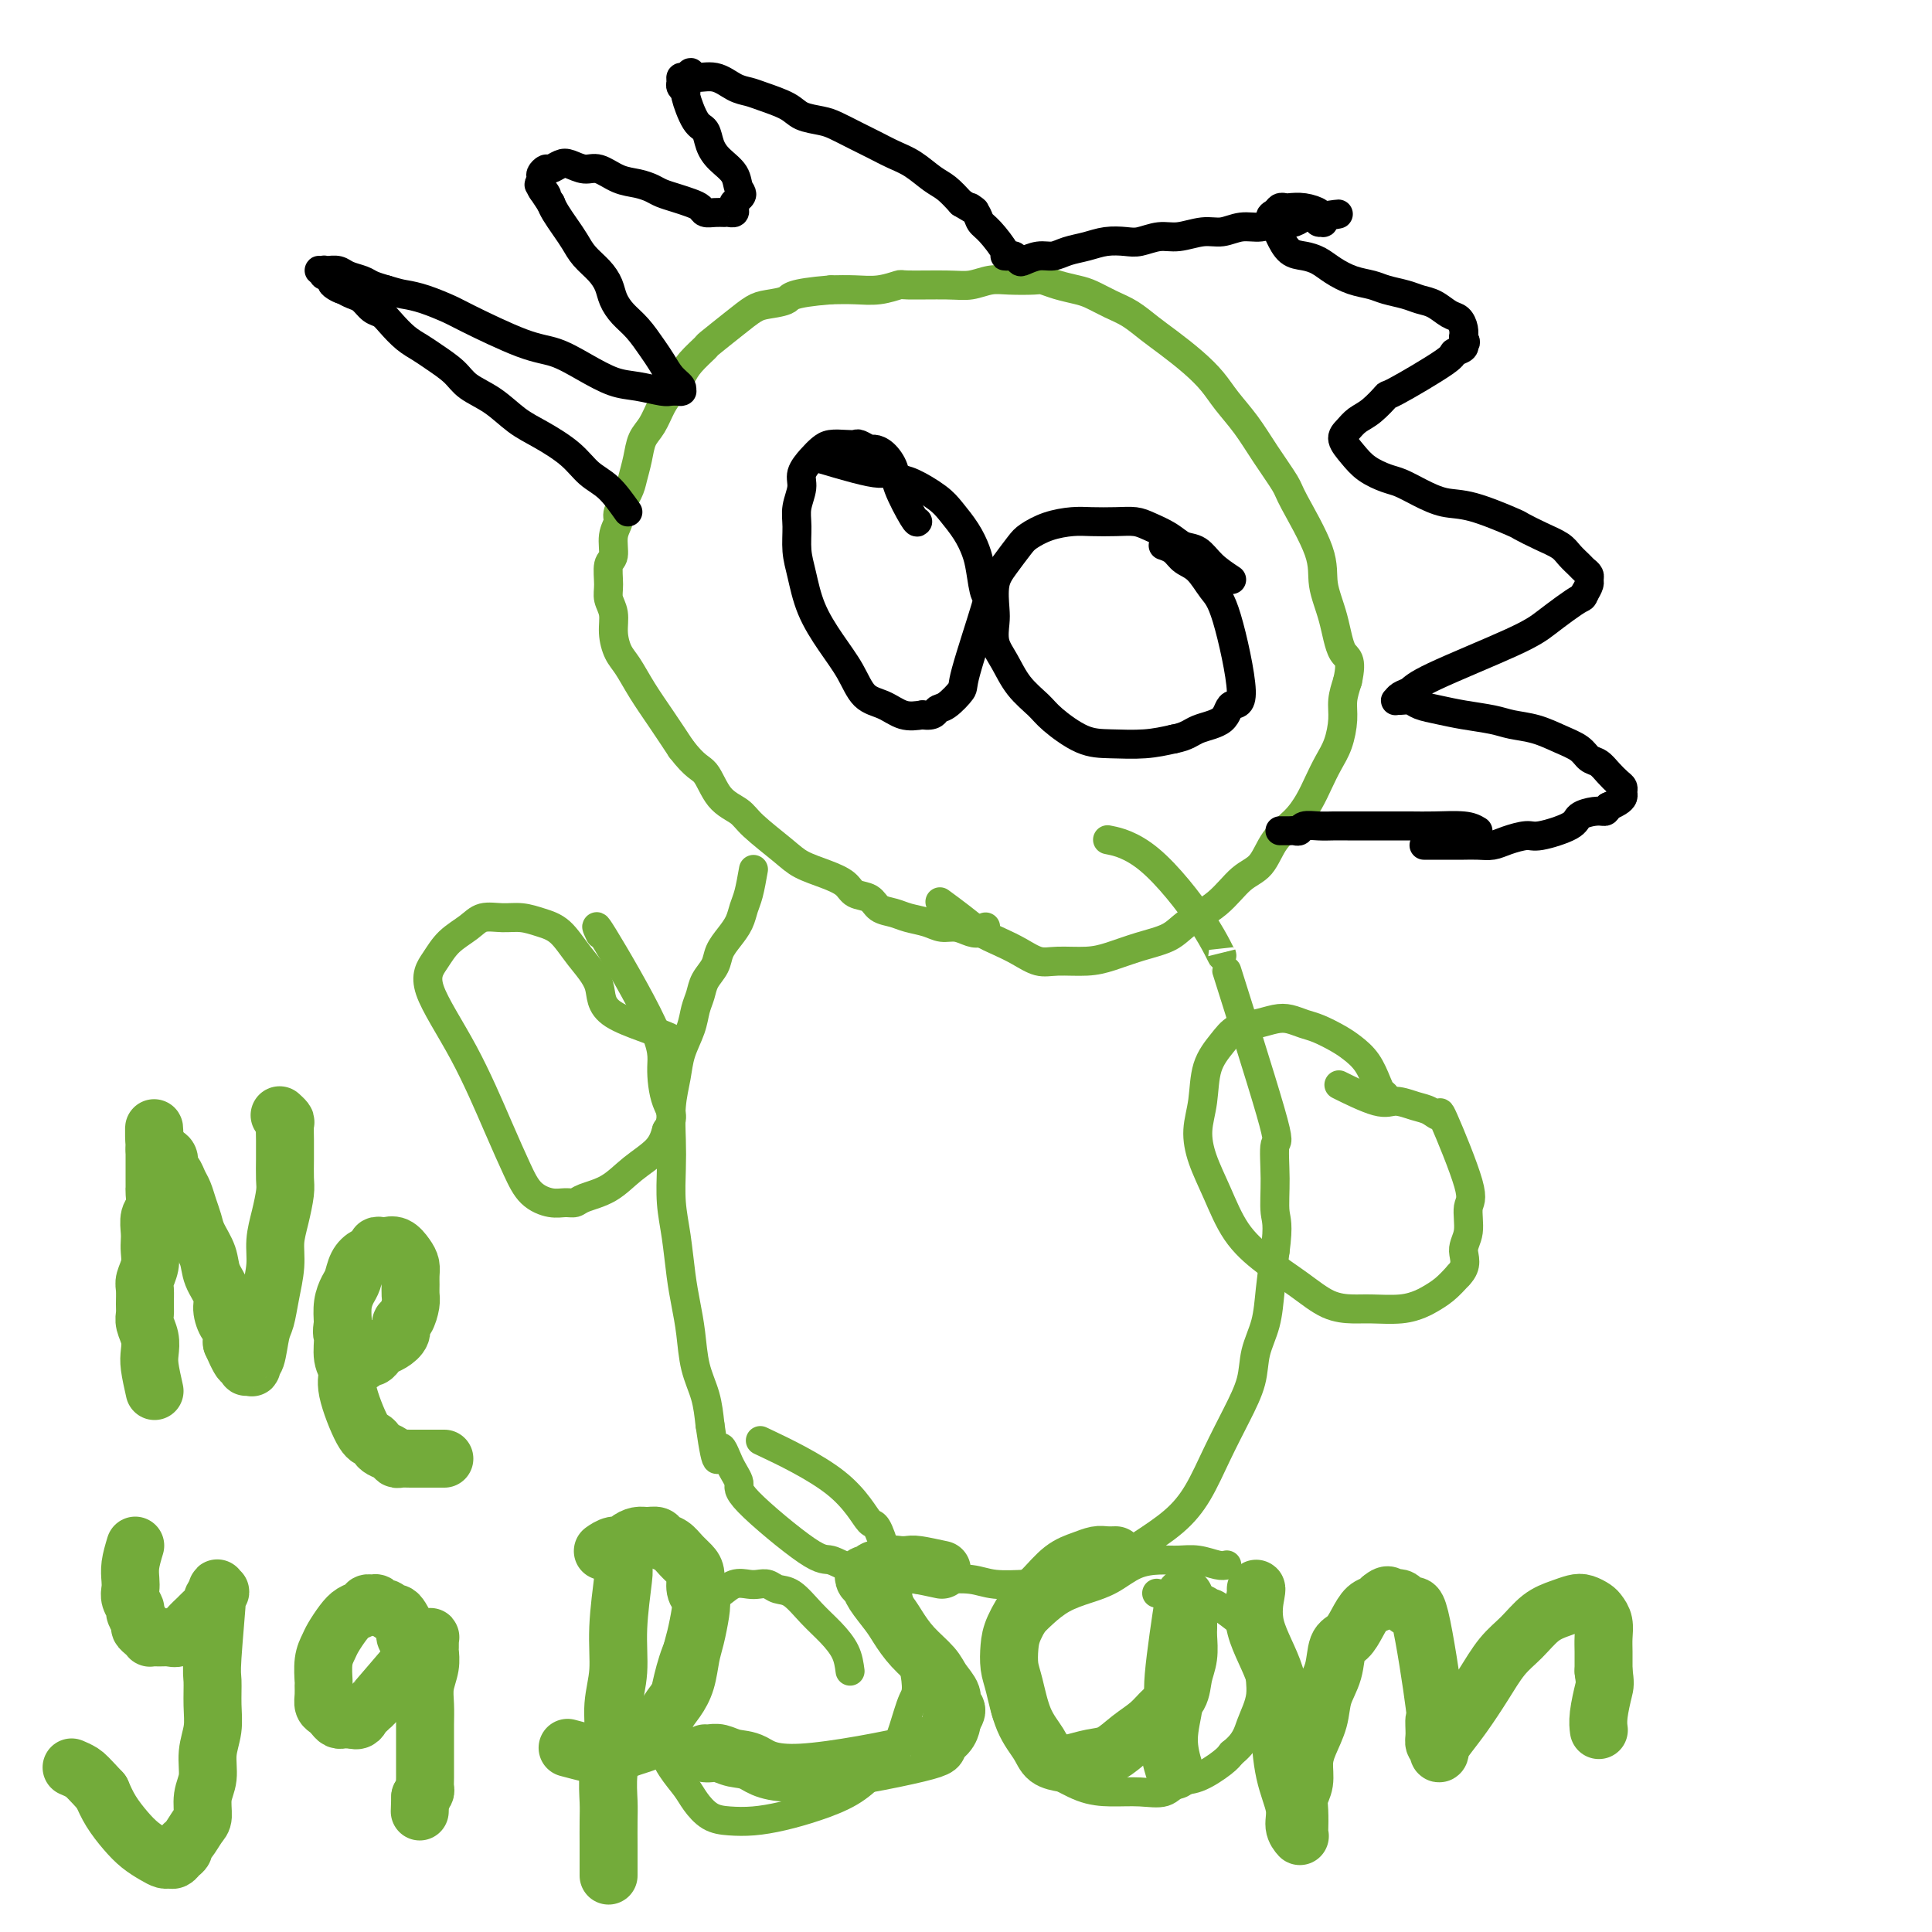 <svg viewBox='0 0 400 400' version='1.1' xmlns='http://www.w3.org/2000/svg' xmlns:xlink='http://www.w3.org/1999/xlink'><g fill='none' stroke='#73AB3A' stroke-width='6' stroke-linecap='round' stroke-linejoin='round'><path d='M195,187c-0.357,-0.262 -0.715,-0.524 0,0c0.715,0.524 2.501,1.833 4,3c1.499,1.167 2.709,2.193 4,3c1.291,0.807 2.662,1.394 4,2c1.338,0.606 2.642,1.232 4,2c1.358,0.768 2.770,1.678 4,2c1.230,0.322 2.279,0.057 4,0c1.721,-0.057 4.114,0.096 6,0c1.886,-0.096 3.266,-0.439 5,-1c1.734,-0.561 3.821,-1.340 6,-2c2.179,-0.660 4.449,-1.199 6,-2c1.551,-0.801 2.381,-1.862 4,-3c1.619,-1.138 4.026,-2.351 6,-4c1.974,-1.649 3.516,-3.732 5,-5c1.484,-1.268 2.911,-1.721 4,-3c1.089,-1.279 1.839,-3.384 3,-5c1.161,-1.616 2.734,-2.741 4,-4c1.266,-1.259 2.224,-2.650 3,-4c0.776,-1.350 1.370,-2.657 2,-4c0.630,-1.343 1.296,-2.722 2,-4c0.704,-1.278 1.446,-2.456 2,-4c0.554,-1.544 0.918,-3.454 1,-5c0.082,-1.546 -0.120,-2.727 0,-4c0.120,-1.273 0.560,-2.636 1,-4'/><path d='M279,141c1.099,-4.896 -0.154,-4.635 -1,-6c-0.846,-1.365 -1.285,-4.354 -2,-7c-0.715,-2.646 -1.706,-4.947 -2,-7c-0.294,-2.053 0.110,-3.857 -1,-7c-1.110,-3.143 -3.732,-7.625 -5,-10c-1.268,-2.375 -1.182,-2.645 -2,-4c-0.818,-1.355 -2.542,-3.797 -4,-6c-1.458,-2.203 -2.651,-4.169 -4,-6c-1.349,-1.831 -2.853,-3.529 -4,-5c-1.147,-1.471 -1.937,-2.716 -3,-4c-1.063,-1.284 -2.398,-2.609 -4,-4c-1.602,-1.391 -3.472,-2.849 -5,-4c-1.528,-1.151 -2.715,-1.996 -4,-3c-1.285,-1.004 -2.668,-2.167 -4,-3c-1.332,-0.833 -2.612,-1.337 -4,-2c-1.388,-0.663 -2.883,-1.484 -4,-2c-1.117,-0.516 -1.856,-0.726 -3,-1c-1.144,-0.274 -2.693,-0.610 -4,-1c-1.307,-0.390 -2.373,-0.833 -3,-1c-0.627,-0.167 -0.816,-0.059 -2,0c-1.184,0.059 -3.362,0.069 -5,0c-1.638,-0.069 -2.737,-0.216 -4,0c-1.263,0.216 -2.689,0.794 -4,1c-1.311,0.206 -2.506,0.041 -5,0c-2.494,-0.041 -6.287,0.041 -8,0c-1.713,-0.041 -1.346,-0.207 -2,0c-0.654,0.207 -2.330,0.786 -4,1c-1.670,0.214 -3.334,0.061 -5,0c-1.666,-0.061 -3.333,-0.031 -5,0'/><path d='M172,60c-8.640,0.709 -8.239,1.483 -9,2c-0.761,0.517 -2.685,0.777 -4,1c-1.315,0.223 -2.022,0.408 -3,1c-0.978,0.592 -2.226,1.589 -4,3c-1.774,1.411 -4.075,3.235 -5,4c-0.925,0.765 -0.474,0.472 -1,1c-0.526,0.528 -2.027,1.878 -3,3c-0.973,1.122 -1.416,2.018 -2,3c-0.584,0.982 -1.308,2.050 -2,3c-0.692,0.950 -1.352,1.780 -2,3c-0.648,1.220 -1.286,2.828 -2,4c-0.714,1.172 -1.506,1.907 -2,3c-0.494,1.093 -0.692,2.543 -1,4c-0.308,1.457 -0.728,2.920 -1,4c-0.272,1.080 -0.398,1.778 -1,3c-0.602,1.222 -1.682,2.969 -2,4c-0.318,1.031 0.125,1.347 0,2c-0.125,0.653 -0.819,1.645 -1,3c-0.181,1.355 0.152,3.075 0,4c-0.152,0.925 -0.787,1.054 -1,2c-0.213,0.946 -0.002,2.708 0,4c0.002,1.292 -0.204,2.115 0,3c0.204,0.885 0.819,1.831 1,3c0.181,1.169 -0.073,2.562 0,4c0.073,1.438 0.473,2.921 1,4c0.527,1.079 1.183,1.753 2,3c0.817,1.247 1.797,3.066 3,5c1.203,1.934 2.629,3.981 4,6c1.371,2.019 2.685,4.009 4,6'/><path d='M141,155c3.020,3.964 4.069,3.873 5,5c0.931,1.127 1.745,3.471 3,5c1.255,1.529 2.950,2.244 4,3c1.050,0.756 1.454,1.553 3,3c1.546,1.447 4.233,3.543 6,5c1.767,1.457 2.613,2.273 4,3c1.387,0.727 3.315,1.364 5,2c1.685,0.636 3.126,1.269 4,2c0.874,0.731 1.181,1.558 2,2c0.819,0.442 2.152,0.499 3,1c0.848,0.501 1.213,1.445 2,2c0.787,0.555 1.995,0.722 3,1c1.005,0.278 1.806,0.666 3,1c1.194,0.334 2.782,0.612 4,1c1.218,0.388 2.067,0.885 3,1c0.933,0.115 1.949,-0.151 3,0c1.051,0.151 2.138,0.720 3,1c0.862,0.280 1.499,0.271 2,0c0.501,-0.271 0.866,-0.804 1,-1c0.134,-0.196 0.038,-0.056 0,0c-0.038,0.056 -0.019,0.028 0,0'/></g>
<g fill='none' stroke='#000000' stroke-width='6' stroke-linecap='round' stroke-linejoin='round'><path d='M130,106c-1.319,-1.867 -2.638,-3.734 -4,-5c-1.362,-1.266 -2.768,-1.931 -4,-3c-1.232,-1.069 -2.291,-2.540 -4,-4c-1.709,-1.460 -4.070,-2.908 -6,-4c-1.930,-1.092 -3.430,-1.829 -5,-3c-1.570,-1.171 -3.211,-2.775 -5,-4c-1.789,-1.225 -3.728,-2.070 -5,-3c-1.272,-0.930 -1.878,-1.943 -3,-3c-1.122,-1.057 -2.762,-2.157 -4,-3c-1.238,-0.843 -2.075,-1.429 -3,-2c-0.925,-0.571 -1.938,-1.126 -3,-2c-1.062,-0.874 -2.171,-2.065 -3,-3c-0.829,-0.935 -1.377,-1.612 -2,-2c-0.623,-0.388 -1.322,-0.485 -2,-1c-0.678,-0.515 -1.336,-1.446 -2,-2c-0.664,-0.554 -1.332,-0.730 -2,-1c-0.668,-0.270 -1.334,-0.635 -2,-1'/><path d='M71,60c-9.288,-7.355 -3.010,-2.741 -1,-1c2.010,1.741 -0.250,0.611 -1,0c-0.750,-0.611 0.009,-0.703 0,-1c-0.009,-0.297 -0.786,-0.797 -1,-1c-0.214,-0.203 0.134,-0.107 0,0c-0.134,0.107 -0.750,0.225 -1,0c-0.250,-0.225 -0.135,-0.792 0,-1c0.135,-0.208 0.288,-0.056 0,0c-0.288,0.056 -1.019,0.015 -1,0c0.019,-0.015 0.788,-0.004 1,0c0.212,0.004 -0.133,0.000 0,0c0.133,-0.000 0.744,0.003 1,0c0.256,-0.003 0.155,-0.012 0,0c-0.155,0.012 -0.366,0.045 0,0c0.366,-0.045 1.308,-0.167 2,0c0.692,0.167 1.134,0.622 2,1c0.866,0.378 2.156,0.679 3,1c0.844,0.321 1.241,0.663 2,1c0.759,0.337 1.879,0.668 3,1'/><path d='M80,60c2.749,0.814 3.122,0.848 4,1c0.878,0.152 2.260,0.420 4,1c1.740,0.580 3.839,1.470 5,2c1.161,0.530 1.384,0.699 4,2c2.616,1.301 7.626,3.735 11,5c3.374,1.265 5.114,1.362 7,2c1.886,0.638 3.919,1.817 6,3c2.081,1.183 4.211,2.370 6,3c1.789,0.630 3.236,0.705 5,1c1.764,0.295 3.845,0.812 5,1c1.155,0.188 1.383,0.048 2,0c0.617,-0.048 1.624,-0.004 2,0c0.376,0.004 0.123,-0.033 0,0c-0.123,0.033 -0.115,0.134 0,0c0.115,-0.134 0.337,-0.504 0,-1c-0.337,-0.496 -1.235,-1.119 -2,-2c-0.765,-0.881 -1.399,-2.021 -2,-3c-0.601,-0.979 -1.169,-1.798 -2,-3c-0.831,-1.202 -1.926,-2.786 -3,-4c-1.074,-1.214 -2.126,-2.057 -3,-3c-0.874,-0.943 -1.571,-1.985 -2,-3c-0.429,-1.015 -0.590,-2.004 -1,-3c-0.410,-0.996 -1.069,-2.000 -2,-3c-0.931,-1.000 -2.133,-1.997 -3,-3c-0.867,-1.003 -1.397,-2.011 -2,-3c-0.603,-0.989 -1.278,-1.959 -2,-3c-0.722,-1.041 -1.492,-2.155 -2,-3c-0.508,-0.845 -0.754,-1.423 -1,-2'/><path d='M114,42c-4.342,-6.455 -1.696,-3.093 -1,-2c0.696,1.093 -0.558,-0.085 -1,-1c-0.442,-0.915 -0.074,-1.569 0,-2c0.074,-0.431 -0.147,-0.638 0,-1c0.147,-0.362 0.661,-0.877 1,-1c0.339,-0.123 0.502,0.147 1,0c0.498,-0.147 1.333,-0.712 2,-1c0.667,-0.288 1.168,-0.298 2,0c0.832,0.298 1.994,0.906 3,1c1.006,0.094 1.854,-0.326 3,0c1.146,0.326 2.589,1.397 4,2c1.411,0.603 2.790,0.739 4,1c1.210,0.261 2.250,0.647 3,1c0.750,0.353 1.208,0.673 2,1c0.792,0.327 1.917,0.662 3,1c1.083,0.338 2.125,0.679 3,1c0.875,0.321 1.583,0.622 2,1c0.417,0.378 0.541,0.833 1,1c0.459,0.167 1.251,0.045 2,0c0.749,-0.045 1.454,-0.015 2,0c0.546,0.015 0.931,0.014 1,0c0.069,-0.014 -0.178,-0.042 0,0c0.178,0.042 0.783,0.152 1,0c0.217,-0.152 0.048,-0.567 0,-1c-0.048,-0.433 0.026,-0.886 0,-1c-0.026,-0.114 -0.150,0.110 0,0c0.150,-0.110 0.575,-0.555 1,-1'/><path d='M153,41c1.103,-0.774 0.360,-1.209 0,-2c-0.360,-0.791 -0.336,-1.938 -1,-3c-0.664,-1.062 -2.014,-2.040 -3,-3c-0.986,-0.960 -1.608,-1.903 -2,-3c-0.392,-1.097 -0.554,-2.350 -1,-3c-0.446,-0.650 -1.177,-0.699 -2,-2c-0.823,-1.301 -1.738,-3.855 -2,-5c-0.262,-1.145 0.129,-0.880 0,-1c-0.129,-0.120 -0.777,-0.626 -1,-1c-0.223,-0.374 -0.021,-0.618 0,-1c0.021,-0.382 -0.140,-0.903 0,-1c0.140,-0.097 0.582,0.229 1,0c0.418,-0.229 0.811,-1.015 1,-1c0.189,0.015 0.173,0.829 1,1c0.827,0.171 2.497,-0.302 4,0c1.503,0.302 2.837,1.380 4,2c1.163,0.620 2.153,0.782 3,1c0.847,0.218 1.552,0.491 3,1c1.448,0.509 3.640,1.253 5,2c1.360,0.747 1.889,1.498 3,2c1.111,0.502 2.803,0.753 4,1c1.197,0.247 1.898,0.488 3,1c1.102,0.512 2.606,1.296 4,2c1.394,0.704 2.680,1.329 4,2c1.320,0.671 2.674,1.390 4,2c1.326,0.610 2.623,1.112 4,2c1.377,0.888 2.832,2.162 4,3c1.168,0.838 2.048,1.239 3,2c0.952,0.761 1.976,1.880 3,3'/><path d='M199,42c4.426,2.669 2.490,1.342 2,1c-0.490,-0.342 0.467,0.301 1,1c0.533,0.699 0.643,1.456 1,2c0.357,0.544 0.960,0.877 2,2c1.040,1.123 2.517,3.036 3,4c0.483,0.964 -0.027,0.977 0,1c0.027,0.023 0.590,0.055 1,0c0.410,-0.055 0.665,-0.196 1,0c0.335,0.196 0.749,0.729 1,1c0.251,0.271 0.338,0.280 1,0c0.662,-0.280 1.898,-0.849 3,-1c1.102,-0.151 2.070,0.117 3,0c0.930,-0.117 1.823,-0.619 3,-1c1.177,-0.381 2.639,-0.642 4,-1c1.361,-0.358 2.620,-0.813 4,-1c1.380,-0.187 2.879,-0.107 4,0c1.121,0.107 1.864,0.240 3,0c1.136,-0.240 2.666,-0.853 4,-1c1.334,-0.147 2.471,0.172 4,0c1.529,-0.172 3.449,-0.834 5,-1c1.551,-0.166 2.733,0.166 4,0c1.267,-0.166 2.619,-0.828 4,-1c1.381,-0.172 2.793,0.146 4,0c1.207,-0.146 2.210,-0.757 3,-1c0.790,-0.243 1.366,-0.117 2,0c0.634,0.117 1.324,0.224 2,0c0.676,-0.224 1.336,-0.778 2,-1c0.664,-0.222 1.332,-0.111 2,0'/><path d='M272,45c9.601,-1.376 3.105,-0.315 1,0c-2.105,0.315 0.181,-0.115 1,0c0.819,0.115 0.169,0.774 0,1c-0.169,0.226 0.142,0.018 0,0c-0.142,-0.018 -0.738,0.153 -1,0c-0.262,-0.153 -0.188,-0.629 0,-1c0.188,-0.371 0.492,-0.636 0,-1c-0.492,-0.364 -1.781,-0.826 -3,-1c-1.219,-0.174 -2.370,-0.059 -3,0c-0.630,0.059 -0.740,0.060 -1,0c-0.260,-0.060 -0.670,-0.183 -1,0c-0.330,0.183 -0.581,0.672 -1,1c-0.419,0.328 -1.007,0.494 -1,1c0.007,0.506 0.610,1.353 1,2c0.390,0.647 0.568,1.093 1,2c0.432,0.907 1.118,2.274 2,3c0.882,0.726 1.958,0.810 3,1c1.042,0.190 2.049,0.485 3,1c0.951,0.515 1.847,1.251 3,2c1.153,0.749 2.563,1.510 4,2c1.437,0.490 2.902,0.707 4,1c1.098,0.293 1.831,0.660 3,1c1.169,0.340 2.775,0.654 4,1c1.225,0.346 2.069,0.726 3,1c0.931,0.274 1.948,0.444 3,1c1.052,0.556 2.138,1.500 3,2c0.862,0.500 1.501,0.558 2,1c0.499,0.442 0.857,1.269 1,2c0.143,0.731 0.072,1.365 0,2'/><path d='M303,70c0.893,1.263 0.126,0.921 0,1c-0.126,0.079 0.389,0.579 0,1c-0.389,0.421 -1.682,0.764 -2,1c-0.318,0.236 0.340,0.367 -2,2c-2.340,1.633 -7.677,4.769 -10,6c-2.323,1.231 -1.633,0.555 -2,1c-0.367,0.445 -1.792,2.009 -3,3c-1.208,0.991 -2.200,1.410 -3,2c-0.800,0.590 -1.406,1.352 -2,2c-0.594,0.648 -1.174,1.181 -1,2c0.174,0.819 1.101,1.924 2,3c0.899,1.076 1.769,2.124 3,3c1.231,0.876 2.824,1.581 4,2c1.176,0.419 1.934,0.554 3,1c1.066,0.446 2.440,1.204 4,2c1.560,0.796 3.305,1.631 5,2c1.695,0.369 3.340,0.273 6,1c2.660,0.727 6.337,2.278 8,3c1.663,0.722 1.314,0.617 2,1c0.686,0.383 2.407,1.254 4,2c1.593,0.746 3.058,1.366 4,2c0.942,0.634 1.363,1.283 2,2c0.637,0.717 1.492,1.501 2,2c0.508,0.499 0.669,0.714 1,1c0.331,0.286 0.831,0.644 1,1c0.169,0.356 0.007,0.711 0,1c-0.007,0.289 0.141,0.511 0,1c-0.141,0.489 -0.570,1.244 -1,2'/><path d='M328,123c-0.251,0.763 -0.378,0.669 -1,1c-0.622,0.331 -1.738,1.087 -3,2c-1.262,0.913 -2.670,1.985 -4,3c-1.330,1.015 -2.580,1.975 -7,4c-4.420,2.025 -12.008,5.117 -16,7c-3.992,1.883 -4.388,2.557 -5,3c-0.612,0.443 -1.440,0.654 -2,1c-0.560,0.346 -0.853,0.828 -1,1c-0.147,0.172 -0.147,0.035 0,0c0.147,-0.035 0.442,0.032 1,0c0.558,-0.032 1.381,-0.163 2,0c0.619,0.163 1.035,0.621 2,1c0.965,0.379 2.480,0.678 4,1c1.520,0.322 3.046,0.667 5,1c1.954,0.333 4.337,0.655 6,1c1.663,0.345 2.605,0.712 4,1c1.395,0.288 3.241,0.496 5,1c1.759,0.504 3.430,1.304 5,2c1.570,0.696 3.040,1.290 4,2c0.960,0.710 1.410,1.538 2,2c0.590,0.462 1.321,0.557 2,1c0.679,0.443 1.307,1.232 2,2c0.693,0.768 1.451,1.515 2,2c0.549,0.485 0.887,0.707 1,1c0.113,0.293 -0.001,0.656 0,1c0.001,0.344 0.116,0.670 0,1c-0.116,0.330 -0.462,0.666 -1,1c-0.538,0.334 -1.269,0.667 -2,1'/><path d='M333,167c-0.461,1.010 -0.613,1.035 -1,1c-0.387,-0.035 -1.008,-0.129 -2,0c-0.992,0.129 -2.355,0.482 -3,1c-0.645,0.518 -0.570,1.200 -2,2c-1.430,0.800 -4.364,1.717 -6,2c-1.636,0.283 -1.975,-0.068 -3,0c-1.025,0.068 -2.736,0.554 -4,1c-1.264,0.446 -2.082,0.852 -3,1c-0.918,0.148 -1.936,0.040 -3,0c-1.064,-0.040 -2.173,-0.011 -3,0c-0.827,0.011 -1.371,0.003 -2,0c-0.629,-0.003 -1.344,-0.001 -2,0c-0.656,0.001 -1.254,0.000 -2,0c-0.746,-0.000 -1.642,-0.000 -2,0c-0.358,0.000 -0.179,0.000 0,0'/><path d='M306,172c-0.704,-0.423 -1.407,-0.845 -3,-1c-1.593,-0.155 -4.075,-0.041 -6,0c-1.925,0.041 -3.292,0.011 -5,0c-1.708,-0.011 -3.759,-0.003 -5,0c-1.241,0.003 -1.674,-0.000 -3,0c-1.326,0.000 -3.546,0.004 -5,0c-1.454,-0.004 -2.144,-0.015 -3,0c-0.856,0.015 -1.879,0.057 -3,0c-1.121,-0.057 -2.342,-0.211 -3,0c-0.658,0.211 -0.755,0.789 -1,1c-0.245,0.211 -0.640,0.057 -1,0c-0.360,-0.057 -0.685,-0.015 -1,0c-0.315,0.015 -0.621,0.004 -1,0c-0.379,-0.004 -0.833,-0.001 -1,0c-0.167,0.001 -0.048,0.000 0,0c0.048,-0.000 0.024,-0.000 0,0'/><path d='M190,108c-0.101,0.158 -0.202,0.315 -1,-1c-0.798,-1.315 -2.293,-4.103 -3,-6c-0.707,-1.897 -0.627,-2.904 -1,-4c-0.373,-1.096 -1.199,-2.280 -2,-3c-0.801,-0.720 -1.579,-0.977 -2,-1c-0.421,-0.023 -0.487,0.189 -1,0c-0.513,-0.189 -1.474,-0.780 -2,-1c-0.526,-0.220 -0.616,-0.068 -1,0c-0.384,0.068 -1.063,0.052 -2,0c-0.937,-0.052 -2.131,-0.139 -3,0c-0.869,0.139 -1.414,0.505 -2,1c-0.586,0.495 -1.215,1.121 -2,2c-0.785,0.879 -1.728,2.012 -2,3c-0.272,0.988 0.126,1.829 0,3c-0.126,1.171 -0.775,2.670 -1,4c-0.225,1.330 -0.024,2.490 0,4c0.024,1.510 -0.128,3.372 0,5c0.128,1.628 0.536,3.024 1,5c0.464,1.976 0.984,4.531 2,7c1.016,2.469 2.529,4.851 4,7c1.471,2.149 2.900,4.065 4,6c1.100,1.935 1.872,3.890 3,5c1.128,1.110 2.611,1.376 4,2c1.389,0.624 2.682,1.607 4,2c1.318,0.393 2.659,0.197 4,0'/><path d='M191,148c2.464,0.407 2.622,-0.575 3,-1c0.378,-0.425 0.974,-0.292 2,-1c1.026,-0.708 2.482,-2.258 3,-3c0.518,-0.742 0.098,-0.676 1,-4c0.902,-3.324 3.126,-10.037 4,-13c0.874,-2.963 0.396,-2.176 0,-3c-0.396,-0.824 -0.712,-3.259 -1,-5c-0.288,-1.741 -0.549,-2.789 -1,-4c-0.451,-1.211 -1.093,-2.586 -2,-4c-0.907,-1.414 -2.078,-2.866 -3,-4c-0.922,-1.134 -1.596,-1.950 -3,-3c-1.404,-1.050 -3.537,-2.336 -5,-3c-1.463,-0.664 -2.257,-0.707 -3,-1c-0.743,-0.293 -1.437,-0.835 -2,-1c-0.563,-0.165 -0.996,0.049 -2,0c-1.004,-0.049 -2.578,-0.359 -5,-1c-2.422,-0.641 -5.692,-1.612 -7,-2c-1.308,-0.388 -0.654,-0.194 0,0'/><path d='M255,120c-1.425,-0.946 -2.850,-1.892 -4,-3c-1.150,-1.108 -2.026,-2.378 -3,-3c-0.974,-0.622 -2.048,-0.598 -3,-1c-0.952,-0.402 -1.784,-1.232 -3,-2c-1.216,-0.768 -2.816,-1.474 -4,-2c-1.184,-0.526 -1.950,-0.871 -3,-1c-1.050,-0.129 -2.382,-0.042 -4,0c-1.618,0.042 -3.521,0.040 -5,0c-1.479,-0.040 -2.535,-0.118 -4,0c-1.465,0.118 -3.339,0.431 -5,1c-1.661,0.569 -3.111,1.395 -4,2c-0.889,0.605 -1.219,0.989 -2,2c-0.781,1.011 -2.015,2.647 -3,4c-0.985,1.353 -1.723,2.422 -2,4c-0.277,1.578 -0.095,3.664 0,5c0.095,1.336 0.102,1.922 0,3c-0.102,1.078 -0.312,2.646 0,4c0.312,1.354 1.145,2.492 2,4c0.855,1.508 1.731,3.385 3,5c1.269,1.615 2.932,2.969 4,4c1.068,1.031 1.540,1.737 3,3c1.460,1.263 3.907,3.081 6,4c2.093,0.919 3.833,0.940 6,1c2.167,0.060 4.762,0.160 7,0c2.238,-0.160 4.119,-0.580 6,-1'/><path d='M243,153c2.861,-0.538 3.514,-1.383 5,-2c1.486,-0.617 3.804,-1.006 5,-2c1.196,-0.994 1.268,-2.591 2,-3c0.732,-0.409 2.123,0.372 2,-3c-0.123,-3.372 -1.762,-10.896 -3,-15c-1.238,-4.104 -2.076,-4.788 -3,-6c-0.924,-1.212 -1.933,-2.952 -3,-4c-1.067,-1.048 -2.193,-1.405 -3,-2c-0.807,-0.595 -1.294,-1.430 -2,-2c-0.706,-0.570 -1.630,-0.877 -2,-1c-0.370,-0.123 -0.185,-0.061 0,0'/></g>
<g fill='none' stroke='#73AB3A' stroke-width='6' stroke-linecap='round' stroke-linejoin='round'><path d='M156,180c-0.328,1.845 -0.655,3.691 -1,5c-0.345,1.309 -0.707,2.083 -1,3c-0.293,0.917 -0.516,1.978 -1,3c-0.484,1.022 -1.229,2.006 -2,3c-0.771,0.994 -1.569,1.998 -2,3c-0.431,1.002 -0.496,2.003 -1,3c-0.504,0.997 -1.448,1.991 -2,3c-0.552,1.009 -0.711,2.032 -1,3c-0.289,0.968 -0.708,1.880 -1,3c-0.292,1.120 -0.456,2.448 -1,4c-0.544,1.552 -1.466,3.329 -2,5c-0.534,1.671 -0.680,3.236 -1,5c-0.320,1.764 -0.815,3.728 -1,6c-0.185,2.272 -0.061,4.851 0,7c0.061,2.149 0.058,3.868 0,6c-0.058,2.132 -0.170,4.675 0,7c0.170,2.325 0.622,4.431 1,7c0.378,2.569 0.682,5.603 1,8c0.318,2.397 0.649,4.159 1,6c0.351,1.841 0.723,3.762 1,6c0.277,2.238 0.459,4.795 1,7c0.541,2.205 1.440,4.059 2,6c0.560,1.941 0.780,3.971 1,6'/><path d='M147,295c1.606,11.219 1.620,6.268 2,5c0.380,-1.268 1.125,1.147 2,3c0.875,1.853 1.880,3.144 2,4c0.120,0.856 -0.644,1.276 2,4c2.644,2.724 8.695,7.753 12,10c3.305,2.247 3.862,1.713 5,2c1.138,0.287 2.856,1.396 5,2c2.144,0.604 4.714,0.701 7,1c2.286,0.299 4.290,0.798 6,1c1.710,0.202 3.127,0.107 5,0c1.873,-0.107 4.201,-0.224 6,0c1.799,0.224 3.068,0.791 5,1c1.932,0.209 4.528,0.062 6,0c1.472,-0.062 1.819,-0.038 3,0c1.181,0.038 3.197,0.091 5,0c1.803,-0.091 3.395,-0.324 5,-1c1.605,-0.676 3.223,-1.795 5,-3c1.777,-1.205 3.714,-2.498 6,-4c2.286,-1.502 4.921,-3.215 7,-5c2.079,-1.785 3.603,-3.641 5,-6c1.397,-2.359 2.668,-5.220 4,-8c1.332,-2.780 2.724,-5.479 4,-8c1.276,-2.521 2.436,-4.863 3,-7c0.564,-2.137 0.533,-4.068 1,-6c0.467,-1.932 1.434,-3.866 2,-6c0.566,-2.134 0.733,-4.467 1,-7c0.267,-2.533 0.633,-5.267 1,-8'/><path d='M264,259c0.768,-5.681 0.186,-6.382 0,-8c-0.186,-1.618 0.022,-4.152 0,-7c-0.022,-2.848 -0.275,-6.011 0,-7c0.275,-0.989 1.077,0.195 -1,-7c-2.077,-7.195 -7.034,-22.769 -9,-29c-1.966,-6.231 -0.941,-3.120 -1,-3c-0.059,0.120 -1.201,-2.751 -4,-7c-2.799,-4.249 -7.253,-9.875 -11,-13c-3.747,-3.125 -6.785,-3.750 -8,-4c-1.215,-0.250 -0.608,-0.125 0,0'/><path d='M176,346c-0.177,-1.328 -0.355,-2.656 -1,-4c-0.645,-1.344 -1.758,-2.704 -3,-4c-1.242,-1.296 -2.612,-2.530 -4,-4c-1.388,-1.470 -2.794,-3.178 -4,-4c-1.206,-0.822 -2.213,-0.758 -3,-1c-0.787,-0.242 -1.354,-0.791 -2,-1c-0.646,-0.209 -1.369,-0.080 -2,0c-0.631,0.080 -1.169,0.109 -2,0c-0.831,-0.109 -1.955,-0.356 -3,0c-1.045,0.356 -2.010,1.315 -3,2c-0.990,0.685 -2.006,1.098 -3,2c-0.994,0.902 -1.966,2.295 -3,4c-1.034,1.705 -2.128,3.722 -3,6c-0.872,2.278 -1.520,4.815 -2,7c-0.480,2.185 -0.793,4.016 -1,6c-0.207,1.984 -0.310,4.122 0,6c0.310,1.878 1.033,3.498 2,5c0.967,1.502 2.179,2.886 3,4c0.821,1.114 1.253,1.956 2,3c0.747,1.044 1.811,2.288 3,3c1.189,0.712 2.505,0.890 4,1c1.495,0.110 3.168,0.151 5,0c1.832,-0.151 3.821,-0.494 6,-1c2.179,-0.506 4.548,-1.175 7,-2c2.452,-0.825 4.986,-1.807 7,-3c2.014,-1.193 3.507,-2.596 5,-4'/><path d='M181,367c2.667,-1.775 3.335,-2.713 4,-4c0.665,-1.287 1.326,-2.924 2,-5c0.674,-2.076 1.359,-4.593 2,-6c0.641,-1.407 1.238,-1.706 0,-8c-1.238,-6.294 -4.310,-18.584 -6,-24c-1.690,-5.416 -2.000,-3.957 -3,-5c-1.000,-1.043 -2.692,-4.589 -7,-8c-4.308,-3.411 -11.231,-6.689 -14,-8c-2.769,-1.311 -1.385,-0.656 0,0'/><path d='M254,324c-0.490,0.114 -0.979,0.228 -2,0c-1.021,-0.228 -2.572,-0.798 -4,-1c-1.428,-0.202 -2.733,-0.038 -4,0c-1.267,0.038 -2.495,-0.051 -4,0c-1.505,0.051 -3.288,0.243 -5,1c-1.712,0.757 -3.354,2.079 -5,3c-1.646,0.921 -3.295,1.442 -5,2c-1.705,0.558 -3.465,1.152 -5,2c-1.535,0.848 -2.845,1.948 -4,3c-1.155,1.052 -2.156,2.055 -3,3c-0.844,0.945 -1.531,1.831 -2,3c-0.469,1.169 -0.719,2.621 -1,4c-0.281,1.379 -0.591,2.685 -1,4c-0.409,1.315 -0.916,2.641 -1,4c-0.084,1.359 0.254,2.753 1,4c0.746,1.247 1.898,2.348 3,4c1.102,1.652 2.152,3.854 3,5c0.848,1.146 1.494,1.237 3,2c1.506,0.763 3.872,2.197 6,3c2.128,0.803 4.017,0.974 6,1c1.983,0.026 4.061,-0.094 6,0c1.939,0.094 3.738,0.401 5,0c1.262,-0.401 1.988,-1.509 3,-2c1.012,-0.491 2.311,-0.363 4,-1c1.689,-0.637 3.768,-2.039 5,-3c1.232,-0.961 1.616,-1.480 2,-2'/><path d='M255,363c2.942,-2.316 3.296,-4.107 4,-6c0.704,-1.893 1.759,-3.890 2,-6c0.241,-2.110 -0.333,-4.335 0,-6c0.333,-1.665 1.571,-2.771 0,-5c-1.571,-2.229 -5.952,-5.582 -8,-7c-2.048,-1.418 -1.761,-0.902 -2,-1c-0.239,-0.098 -1.002,-0.810 -2,-1c-0.998,-0.190 -2.230,0.141 -4,0c-1.770,-0.141 -4.077,-0.755 -5,-1c-0.923,-0.245 -0.461,-0.123 0,0'/><path d='M140,220c0.063,-0.370 0.125,-0.740 0,-1c-0.125,-0.260 -0.438,-0.410 0,-1c0.438,-0.590 1.626,-1.622 -1,-3c-2.626,-1.378 -9.066,-3.104 -12,-5c-2.934,-1.896 -2.364,-3.962 -3,-6c-0.636,-2.038 -2.480,-4.048 -4,-6c-1.520,-1.952 -2.718,-3.845 -4,-5c-1.282,-1.155 -2.649,-1.572 -4,-2c-1.351,-0.428 -2.686,-0.867 -4,-1c-1.314,-0.133 -2.606,0.039 -4,0c-1.394,-0.039 -2.891,-0.288 -4,0c-1.109,0.288 -1.832,1.115 -3,2c-1.168,0.885 -2.781,1.830 -4,3c-1.219,1.170 -2.044,2.566 -3,4c-0.956,1.434 -2.042,2.905 -1,6c1.042,3.095 4.211,7.814 7,13c2.789,5.186 5.198,10.839 7,15c1.802,4.161 2.997,6.828 4,9c1.003,2.172 1.813,3.847 3,5c1.187,1.153 2.750,1.783 4,2c1.250,0.217 2.188,0.022 3,0c0.812,-0.022 1.499,0.130 2,0c0.501,-0.130 0.817,-0.540 2,-1c1.183,-0.460 3.235,-0.969 5,-2c1.765,-1.031 3.244,-2.585 5,-4c1.756,-1.415 3.787,-2.690 5,-4c1.213,-1.310 1.606,-2.655 2,-4'/><path d='M138,234c1.927,-2.860 0.744,-4.009 0,-6c-0.744,-1.991 -1.050,-4.824 -1,-7c0.050,-2.176 0.457,-3.697 -2,-9c-2.457,-5.303 -7.777,-14.389 -10,-18c-2.223,-3.611 -1.349,-1.746 -1,-1c0.349,0.746 0.175,0.373 0,0'/><path d='M287,228c0.094,-0.343 0.188,-0.686 0,-1c-0.188,-0.314 -0.657,-0.597 -1,-1c-0.343,-0.403 -0.560,-0.924 -1,-2c-0.440,-1.076 -1.104,-2.708 -2,-4c-0.896,-1.292 -2.025,-2.245 -3,-3c-0.975,-0.755 -1.796,-1.314 -3,-2c-1.204,-0.686 -2.789,-1.501 -4,-2c-1.211,-0.499 -2.046,-0.682 -3,-1c-0.954,-0.318 -2.026,-0.771 -3,-1c-0.974,-0.229 -1.851,-0.234 -3,0c-1.149,0.234 -2.569,0.707 -4,1c-1.431,0.293 -2.871,0.404 -4,1c-1.129,0.596 -1.947,1.676 -3,3c-1.053,1.324 -2.340,2.893 -3,5c-0.660,2.107 -0.692,4.754 -1,7c-0.308,2.246 -0.893,4.091 -1,6c-0.107,1.909 0.262,3.882 1,6c0.738,2.118 1.844,4.382 3,7c1.156,2.618 2.361,5.591 4,8c1.639,2.409 3.713,4.253 6,6c2.287,1.747 4.786,3.397 7,5c2.214,1.603 4.144,3.158 6,4c1.856,0.842 3.637,0.969 5,1c1.363,0.031 2.307,-0.035 4,0c1.693,0.035 4.133,0.172 6,0c1.867,-0.172 3.160,-0.654 4,-1c0.840,-0.346 1.226,-0.555 2,-1c0.774,-0.445 1.935,-1.127 3,-2c1.065,-0.873 2.032,-1.936 3,-3'/><path d='M302,264c2.017,-2.047 1.058,-3.665 1,-5c-0.058,-1.335 0.785,-2.388 1,-4c0.215,-1.612 -0.196,-3.784 0,-5c0.196,-1.216 1.001,-1.477 0,-5c-1.001,-3.523 -3.808,-10.307 -5,-13c-1.192,-2.693 -0.769,-1.293 -1,-1c-0.231,0.293 -1.118,-0.521 -2,-1c-0.882,-0.479 -1.761,-0.623 -3,-1c-1.239,-0.377 -2.837,-0.988 -4,-1c-1.163,-0.012 -1.890,0.574 -4,0c-2.110,-0.574 -5.603,-2.307 -7,-3c-1.397,-0.693 -0.699,-0.347 0,0'/></g>
<g fill='none' stroke='#73AB3A' stroke-width='12' stroke-linecap='round' stroke-linejoin='round'><path d='M32,288c-0.415,-1.844 -0.829,-3.687 -1,-5c-0.171,-1.313 -0.098,-2.094 0,-3c0.098,-0.906 0.223,-1.937 0,-3c-0.223,-1.063 -0.793,-2.157 -1,-3c-0.207,-0.843 -0.052,-1.436 0,-2c0.052,-0.564 -0.000,-1.099 0,-2c0.000,-0.901 0.053,-2.167 0,-3c-0.053,-0.833 -0.210,-1.233 0,-2c0.210,-0.767 0.787,-1.900 1,-3c0.213,-1.100 0.061,-2.166 0,-3c-0.061,-0.834 -0.030,-1.435 0,-2c0.030,-0.565 0.061,-1.092 0,-2c-0.061,-0.908 -0.212,-2.196 0,-3c0.212,-0.804 0.789,-1.122 1,-2c0.211,-0.878 0.057,-2.315 0,-3c-0.057,-0.685 -0.015,-0.617 0,-1c0.015,-0.383 0.004,-1.216 0,-2c-0.004,-0.784 -0.001,-1.520 0,-2c0.001,-0.480 0.000,-0.703 0,-1c-0.000,-0.297 -0.000,-0.667 0,-1c0.000,-0.333 0.000,-0.628 0,-1c-0.000,-0.372 -0.000,-0.821 0,-1c0.000,-0.179 0.000,-0.090 0,0'/><path d='M32,238c-0.064,-8.026 -0.223,-3.091 0,-1c0.223,2.091 0.830,1.338 1,1c0.170,-0.338 -0.095,-0.260 0,0c0.095,0.260 0.550,0.703 1,1c0.450,0.297 0.894,0.449 1,1c0.106,0.551 -0.126,1.501 0,2c0.126,0.499 0.612,0.545 1,1c0.388,0.455 0.680,1.317 1,2c0.320,0.683 0.667,1.186 1,2c0.333,0.814 0.651,1.939 1,3c0.349,1.061 0.728,2.059 1,3c0.272,0.941 0.436,1.826 1,3c0.564,1.174 1.527,2.637 2,4c0.473,1.363 0.456,2.626 1,4c0.544,1.374 1.648,2.858 2,4c0.352,1.142 -0.049,1.941 0,3c0.049,1.059 0.549,2.377 1,3c0.451,0.623 0.852,0.552 1,1c0.148,0.448 0.042,1.414 0,2c-0.042,0.586 -0.021,0.793 0,1'/><path d='M48,278c2.863,6.536 2.021,2.877 2,2c-0.021,-0.877 0.778,1.029 1,2c0.222,0.971 -0.134,1.007 0,1c0.134,-0.007 0.757,-0.057 1,0c0.243,0.057 0.107,0.222 0,0c-0.107,-0.222 -0.184,-0.830 0,-1c0.184,-0.170 0.628,0.097 1,-1c0.372,-1.097 0.673,-3.559 1,-5c0.327,-1.441 0.679,-1.861 1,-3c0.321,-1.139 0.612,-2.998 1,-5c0.388,-2.002 0.875,-4.148 1,-6c0.125,-1.852 -0.110,-3.410 0,-5c0.110,-1.590 0.565,-3.213 1,-5c0.435,-1.787 0.849,-3.737 1,-5c0.151,-1.263 0.040,-1.837 0,-3c-0.040,-1.163 -0.010,-2.913 0,-4c0.010,-1.087 -0.001,-1.510 0,-2c0.001,-0.490 0.014,-1.046 0,-2c-0.014,-0.954 -0.055,-2.307 0,-3c0.055,-0.693 0.207,-0.725 0,-1c-0.207,-0.275 -0.773,-0.793 -1,-1c-0.227,-0.207 -0.113,-0.104 0,0'/><path d='M75,282c0.335,-0.446 0.670,-0.892 1,-1c0.330,-0.108 0.657,0.123 1,0c0.343,-0.123 0.704,-0.601 1,-1c0.296,-0.399 0.527,-0.721 1,-1c0.473,-0.279 1.188,-0.515 2,-1c0.812,-0.485 1.720,-1.218 2,-2c0.280,-0.782 -0.069,-1.613 0,-2c0.069,-0.387 0.554,-0.330 1,-1c0.446,-0.670 0.852,-2.066 1,-3c0.148,-0.934 0.037,-1.404 0,-2c-0.037,-0.596 -0.002,-1.316 0,-2c0.002,-0.684 -0.031,-1.332 0,-2c0.031,-0.668 0.125,-1.356 0,-2c-0.125,-0.644 -0.468,-1.245 -1,-2c-0.532,-0.755 -1.251,-1.663 -2,-2c-0.749,-0.337 -1.527,-0.102 -2,0c-0.473,0.102 -0.641,0.071 -1,0c-0.359,-0.071 -0.908,-0.181 -1,0c-0.092,0.181 0.274,0.653 0,1c-0.274,0.347 -1.187,0.571 -2,1c-0.813,0.429 -1.524,1.065 -2,2c-0.476,0.935 -0.715,2.168 -1,3c-0.285,0.832 -0.615,1.262 -1,2c-0.385,0.738 -0.824,1.782 -1,3c-0.176,1.218 -0.088,2.609 0,4'/><path d='M71,274c-0.445,2.333 -0.057,2.166 0,3c0.057,0.834 -0.216,2.667 0,4c0.216,1.333 0.923,2.164 1,3c0.077,0.836 -0.475,1.677 0,4c0.475,2.323 1.976,6.128 3,8c1.024,1.872 1.570,1.812 2,2c0.430,0.188 0.744,0.625 1,1c0.256,0.375 0.452,0.689 1,1c0.548,0.311 1.446,0.619 2,1c0.554,0.381 0.765,0.834 1,1c0.235,0.166 0.496,0.044 1,0c0.504,-0.044 1.252,-0.012 2,0c0.748,0.012 1.497,0.003 2,0c0.503,-0.003 0.762,-0.001 1,0c0.238,0.001 0.456,0.000 1,0c0.544,-0.000 1.414,-0.000 2,0c0.586,0.000 0.889,0.000 1,0c0.111,-0.000 0.032,-0.000 0,0c-0.032,0.000 -0.016,0.000 0,0'/><path d='M28,320c-0.420,1.399 -0.841,2.799 -1,4c-0.159,1.201 -0.058,2.205 0,3c0.058,0.795 0.072,1.383 0,2c-0.072,0.617 -0.230,1.265 0,2c0.230,0.735 0.849,1.559 1,2c0.151,0.441 -0.166,0.500 0,1c0.166,0.500 0.814,1.440 1,2c0.186,0.560 -0.092,0.738 0,1c0.092,0.262 0.553,0.606 1,1c0.447,0.394 0.878,0.837 1,1c0.122,0.163 -0.066,0.045 0,0c0.066,-0.045 0.388,-0.018 1,0c0.612,0.018 1.516,0.026 2,0c0.484,-0.026 0.548,-0.086 1,0c0.452,0.086 1.292,0.318 2,0c0.708,-0.318 1.285,-1.184 2,-2c0.715,-0.816 1.567,-1.580 2,-2c0.433,-0.420 0.446,-0.494 1,-1c0.554,-0.506 1.649,-1.444 2,-2c0.351,-0.556 -0.043,-0.730 0,-1c0.043,-0.270 0.521,-0.635 1,-1'/><path d='M45,330c1.221,-1.198 0.274,0.307 0,0c-0.274,-0.307 0.124,-2.425 0,0c-0.124,2.425 -0.769,9.393 -1,13c-0.231,3.607 -0.047,3.854 0,5c0.047,1.146 -0.044,3.190 0,5c0.044,1.810 0.223,3.385 0,5c-0.223,1.615 -0.846,3.271 -1,5c-0.154,1.729 0.163,3.532 0,5c-0.163,1.468 -0.804,2.603 -1,4c-0.196,1.397 0.053,3.057 0,4c-0.053,0.943 -0.410,1.170 -1,2c-0.590,0.830 -1.415,2.265 -2,3c-0.585,0.735 -0.930,0.771 -1,1c-0.070,0.229 0.137,0.650 0,1c-0.137,0.350 -0.616,0.627 -1,1c-0.384,0.373 -0.672,0.841 -1,1c-0.328,0.159 -0.695,0.010 -1,0c-0.305,-0.010 -0.546,0.119 -1,0c-0.454,-0.119 -1.119,-0.485 -2,-1c-0.881,-0.515 -1.978,-1.179 -3,-2c-1.022,-0.821 -1.967,-1.798 -3,-3c-1.033,-1.202 -2.152,-2.629 -3,-4c-0.848,-1.371 -1.424,-2.685 -2,-4'/><path d='M21,371c-2.798,-3.012 -3.292,-3.542 -4,-4c-0.708,-0.458 -1.631,-0.845 -2,-1c-0.369,-0.155 -0.185,-0.077 0,0'/><path d='M85,341c0.112,-0.335 0.223,-0.671 0,-1c-0.223,-0.329 -0.781,-0.653 -1,-1c-0.219,-0.347 -0.100,-0.719 0,-1c0.100,-0.281 0.182,-0.472 0,-1c-0.182,-0.528 -0.626,-1.394 -1,-2c-0.374,-0.606 -0.678,-0.951 -1,-1c-0.322,-0.049 -0.664,0.197 -1,0c-0.336,-0.197 -0.668,-0.838 -1,-1c-0.332,-0.162 -0.666,0.156 -1,0c-0.334,-0.156 -0.670,-0.785 -1,-1c-0.330,-0.215 -0.654,-0.014 -1,0c-0.346,0.014 -0.712,-0.158 -1,0c-0.288,0.158 -0.497,0.647 -1,1c-0.503,0.353 -1.302,0.571 -2,1c-0.698,0.429 -1.297,1.068 -2,2c-0.703,0.932 -1.509,2.157 -2,3c-0.491,0.843 -0.667,1.303 -1,2c-0.333,0.697 -0.822,1.629 -1,3c-0.178,1.371 -0.045,3.179 0,4c0.045,0.821 0.001,0.653 0,1c-0.001,0.347 0.041,1.207 0,2c-0.041,0.793 -0.166,1.519 0,2c0.166,0.481 0.622,0.717 1,1c0.378,0.283 0.679,0.612 1,1c0.321,0.388 0.663,0.836 1,1c0.337,0.164 0.668,0.044 1,0c0.332,-0.044 0.666,-0.013 1,0c0.334,0.013 0.667,0.006 1,0'/><path d='M73,356c1.339,0.588 1.687,-0.442 2,-1c0.313,-0.558 0.591,-0.643 1,-1c0.409,-0.357 0.950,-0.987 1,-1c0.050,-0.013 -0.390,0.592 1,-1c1.390,-1.592 4.611,-5.382 6,-7c1.389,-1.618 0.945,-1.064 1,-1c0.055,0.064 0.607,-0.361 1,-1c0.393,-0.639 0.627,-1.493 1,-2c0.373,-0.507 0.885,-0.668 1,-1c0.115,-0.332 -0.165,-0.836 0,-1c0.165,-0.164 0.776,0.012 1,0c0.224,-0.012 0.060,-0.212 0,0c-0.060,0.212 -0.015,0.835 0,1c0.015,0.165 0.000,-0.130 0,0c-0.000,0.130 0.014,0.684 0,1c-0.014,0.316 -0.056,0.394 0,1c0.056,0.606 0.211,1.740 0,3c-0.211,1.260 -0.789,2.648 -1,4c-0.211,1.352 -0.057,2.669 0,4c0.057,1.331 0.015,2.675 0,4c-0.015,1.325 -0.003,2.631 0,4c0.003,1.369 -0.002,2.800 0,4c0.002,1.200 0.011,2.167 0,3c-0.011,0.833 -0.041,1.532 0,2c0.041,0.468 0.155,0.705 0,1c-0.155,0.295 -0.577,0.647 -1,1'/><path d='M87,372c-0.167,5.333 -0.083,2.667 0,0'/><path d='M129,325c0.122,-0.059 0.244,-0.118 0,2c-0.244,2.118 -0.854,6.413 -1,10c-0.146,3.587 0.171,6.466 0,9c-0.171,2.534 -0.830,4.724 -1,7c-0.170,2.276 0.151,4.637 0,7c-0.151,2.363 -0.772,4.729 -1,7c-0.228,2.271 -0.061,4.448 0,6c0.061,1.552 0.016,2.479 0,4c-0.016,1.521 -0.004,3.634 0,5c0.004,1.366 0.001,1.983 0,3c-0.001,1.017 -0.000,2.433 0,3c0.000,0.567 0.000,0.283 0,0'/><path d='M125,321c-0.170,0.119 -0.341,0.238 0,0c0.341,-0.238 1.193,-0.834 2,-1c0.807,-0.166 1.568,0.098 2,0c0.432,-0.098 0.535,-0.559 1,-1c0.465,-0.441 1.294,-0.862 2,-1c0.706,-0.138 1.291,0.007 2,0c0.709,-0.007 1.541,-0.168 2,0c0.459,0.168 0.544,0.663 1,1c0.456,0.337 1.284,0.517 2,1c0.716,0.483 1.320,1.270 2,2c0.680,0.730 1.437,1.404 2,2c0.563,0.596 0.933,1.114 1,2c0.067,0.886 -0.167,2.139 0,3c0.167,0.861 0.736,1.328 1,2c0.264,0.672 0.223,1.548 0,3c-0.223,1.452 -0.627,3.480 -1,5c-0.373,1.520 -0.715,2.532 -1,4c-0.285,1.468 -0.513,3.391 -1,5c-0.487,1.609 -1.232,2.903 -2,4c-0.768,1.097 -1.560,1.996 -2,3c-0.440,1.004 -0.527,2.114 -1,3c-0.473,0.886 -1.333,1.547 -2,2c-0.667,0.453 -1.141,0.699 -2,1c-0.859,0.301 -2.103,0.657 -3,1c-0.897,0.343 -1.449,0.671 -2,1'/><path d='M128,363c-1.740,0.772 -1.591,0.203 -2,0c-0.409,-0.203 -1.375,-0.041 -2,0c-0.625,0.041 -0.910,-0.041 -1,0c-0.090,0.041 0.014,0.203 -1,0c-1.014,-0.203 -3.147,-0.772 -4,-1c-0.853,-0.228 -0.427,-0.114 0,0'/><path d='M195,325c-1.935,-0.420 -3.870,-0.841 -5,-1c-1.130,-0.159 -1.455,-0.058 -2,0c-0.545,0.058 -1.312,0.072 -2,0c-0.688,-0.072 -1.298,-0.230 -2,0c-0.702,0.230 -1.495,0.849 -2,1c-0.505,0.151 -0.720,-0.167 -1,0c-0.280,0.167 -0.624,0.819 -1,1c-0.376,0.181 -0.785,-0.110 -1,0c-0.215,0.110 -0.238,0.622 0,1c0.238,0.378 0.737,0.621 1,1c0.263,0.379 0.291,0.895 1,2c0.709,1.105 2.101,2.798 3,4c0.899,1.202 1.307,1.911 2,3c0.693,1.089 1.673,2.558 3,4c1.327,1.442 3.001,2.858 4,4c0.999,1.142 1.323,2.010 2,3c0.677,0.990 1.707,2.100 2,3c0.293,0.900 -0.152,1.588 0,2c0.152,0.412 0.901,0.546 1,1c0.099,0.454 -0.450,1.227 -1,2'/><path d='M197,356c0.020,0.908 0.071,0.677 0,1c-0.071,0.323 -0.266,1.200 -1,2c-0.734,0.800 -2.009,1.522 -2,2c0.009,0.478 1.303,0.713 -4,2c-5.303,1.287 -17.203,3.627 -24,4c-6.797,0.373 -8.490,-1.221 -10,-2c-1.510,-0.779 -2.835,-0.745 -4,-1c-1.165,-0.255 -2.168,-0.800 -3,-1c-0.832,-0.200 -1.493,-0.054 -2,0c-0.507,0.054 -0.859,0.015 -1,0c-0.141,-0.015 -0.070,-0.008 0,0'/><path d='M231,322c-0.685,0.022 -1.369,0.043 -2,0c-0.631,-0.043 -1.207,-0.152 -2,0c-0.793,0.152 -1.802,0.564 -3,1c-1.198,0.436 -2.584,0.895 -4,2c-1.416,1.105 -2.864,2.855 -4,4c-1.136,1.145 -1.962,1.685 -3,3c-1.038,1.315 -2.287,3.404 -3,5c-0.713,1.596 -0.889,2.699 -1,4c-0.111,1.301 -0.158,2.800 0,4c0.158,1.200 0.522,2.101 1,4c0.478,1.899 1.071,4.797 2,7c0.929,2.203 2.194,3.711 3,5c0.806,1.289 1.152,2.358 2,3c0.848,0.642 2.197,0.857 3,1c0.803,0.143 1.062,0.215 2,0c0.938,-0.215 2.557,-0.718 4,-1c1.443,-0.282 2.709,-0.343 4,-1c1.291,-0.657 2.608,-1.911 4,-3c1.392,-1.089 2.860,-2.012 4,-3c1.140,-0.988 1.952,-2.040 3,-3c1.048,-0.960 2.333,-1.829 3,-3c0.667,-1.171 0.715,-2.645 1,-4c0.285,-1.355 0.808,-2.590 1,-4c0.192,-1.410 0.052,-2.995 0,-4c-0.052,-1.005 -0.015,-1.430 0,-2c0.015,-0.570 0.007,-1.285 0,-2'/><path d='M246,335c0.368,-2.851 0.287,-1.980 0,-2c-0.287,-0.020 -0.779,-0.931 -1,-1c-0.221,-0.069 -0.169,0.706 0,0c0.169,-0.706 0.455,-2.892 0,0c-0.455,2.892 -1.652,10.863 -2,15c-0.348,4.137 0.154,4.439 0,6c-0.154,1.561 -0.965,4.382 -1,7c-0.035,2.618 0.704,5.034 1,6c0.296,0.966 0.148,0.483 0,0'/><path d='M260,329c0.114,-0.130 0.228,-0.259 0,1c-0.228,1.259 -0.800,3.908 0,7c0.800,3.092 2.970,6.628 4,10c1.030,3.372 0.921,6.582 1,10c0.079,3.418 0.347,7.046 1,10c0.653,2.954 1.692,5.236 2,7c0.308,1.764 -0.113,3.010 0,4c0.113,0.990 0.761,1.724 1,2c0.239,0.276 0.068,0.094 0,0c-0.068,-0.094 -0.033,-0.100 0,-1c0.033,-0.900 0.063,-2.693 0,-4c-0.063,-1.307 -0.220,-2.127 0,-3c0.220,-0.873 0.817,-1.800 1,-3c0.183,-1.200 -0.049,-2.672 0,-4c0.049,-1.328 0.380,-2.513 1,-4c0.620,-1.487 1.531,-3.276 2,-5c0.469,-1.724 0.496,-3.385 1,-5c0.504,-1.615 1.486,-3.186 2,-5c0.514,-1.814 0.561,-3.873 1,-5c0.439,-1.127 1.270,-1.324 2,-2c0.730,-0.676 1.361,-1.831 2,-3c0.639,-1.169 1.287,-2.353 2,-3c0.713,-0.647 1.489,-0.756 2,-1c0.511,-0.244 0.755,-0.622 1,-1'/><path d='M286,331c1.751,-1.503 1.629,-0.260 2,0c0.371,0.260 1.234,-0.462 2,0c0.766,0.462 1.435,2.109 2,2c0.565,-0.109 1.026,-1.974 2,2c0.974,3.974 2.461,13.785 3,18c0.539,4.215 0.131,2.832 0,3c-0.131,0.168 0.016,1.886 0,3c-0.016,1.114 -0.195,1.625 0,2c0.195,0.375 0.764,0.616 1,1c0.236,0.384 0.138,0.912 0,1c-0.138,0.088 -0.316,-0.265 0,-1c0.316,-0.735 1.126,-1.851 2,-3c0.874,-1.149 1.811,-2.332 3,-4c1.189,-1.668 2.628,-3.823 4,-6c1.372,-2.177 2.675,-4.377 4,-6c1.325,-1.623 2.672,-2.670 4,-4c1.328,-1.330 2.636,-2.942 4,-4c1.364,-1.058 2.785,-1.563 4,-2c1.215,-0.437 2.224,-0.806 3,-1c0.776,-0.194 1.318,-0.215 2,0c0.682,0.215 1.503,0.664 2,1c0.497,0.336 0.669,0.557 1,1c0.331,0.443 0.821,1.108 1,2c0.179,0.892 0.048,2.009 0,3c-0.048,0.991 -0.014,1.854 0,3c0.014,1.146 0.007,2.573 0,4'/><path d='M332,346c0.370,2.662 0.295,2.817 0,4c-0.295,1.183 -0.810,3.396 -1,5c-0.190,1.604 -0.054,2.601 0,3c0.054,0.399 0.027,0.199 0,0'/></g>
</svg>